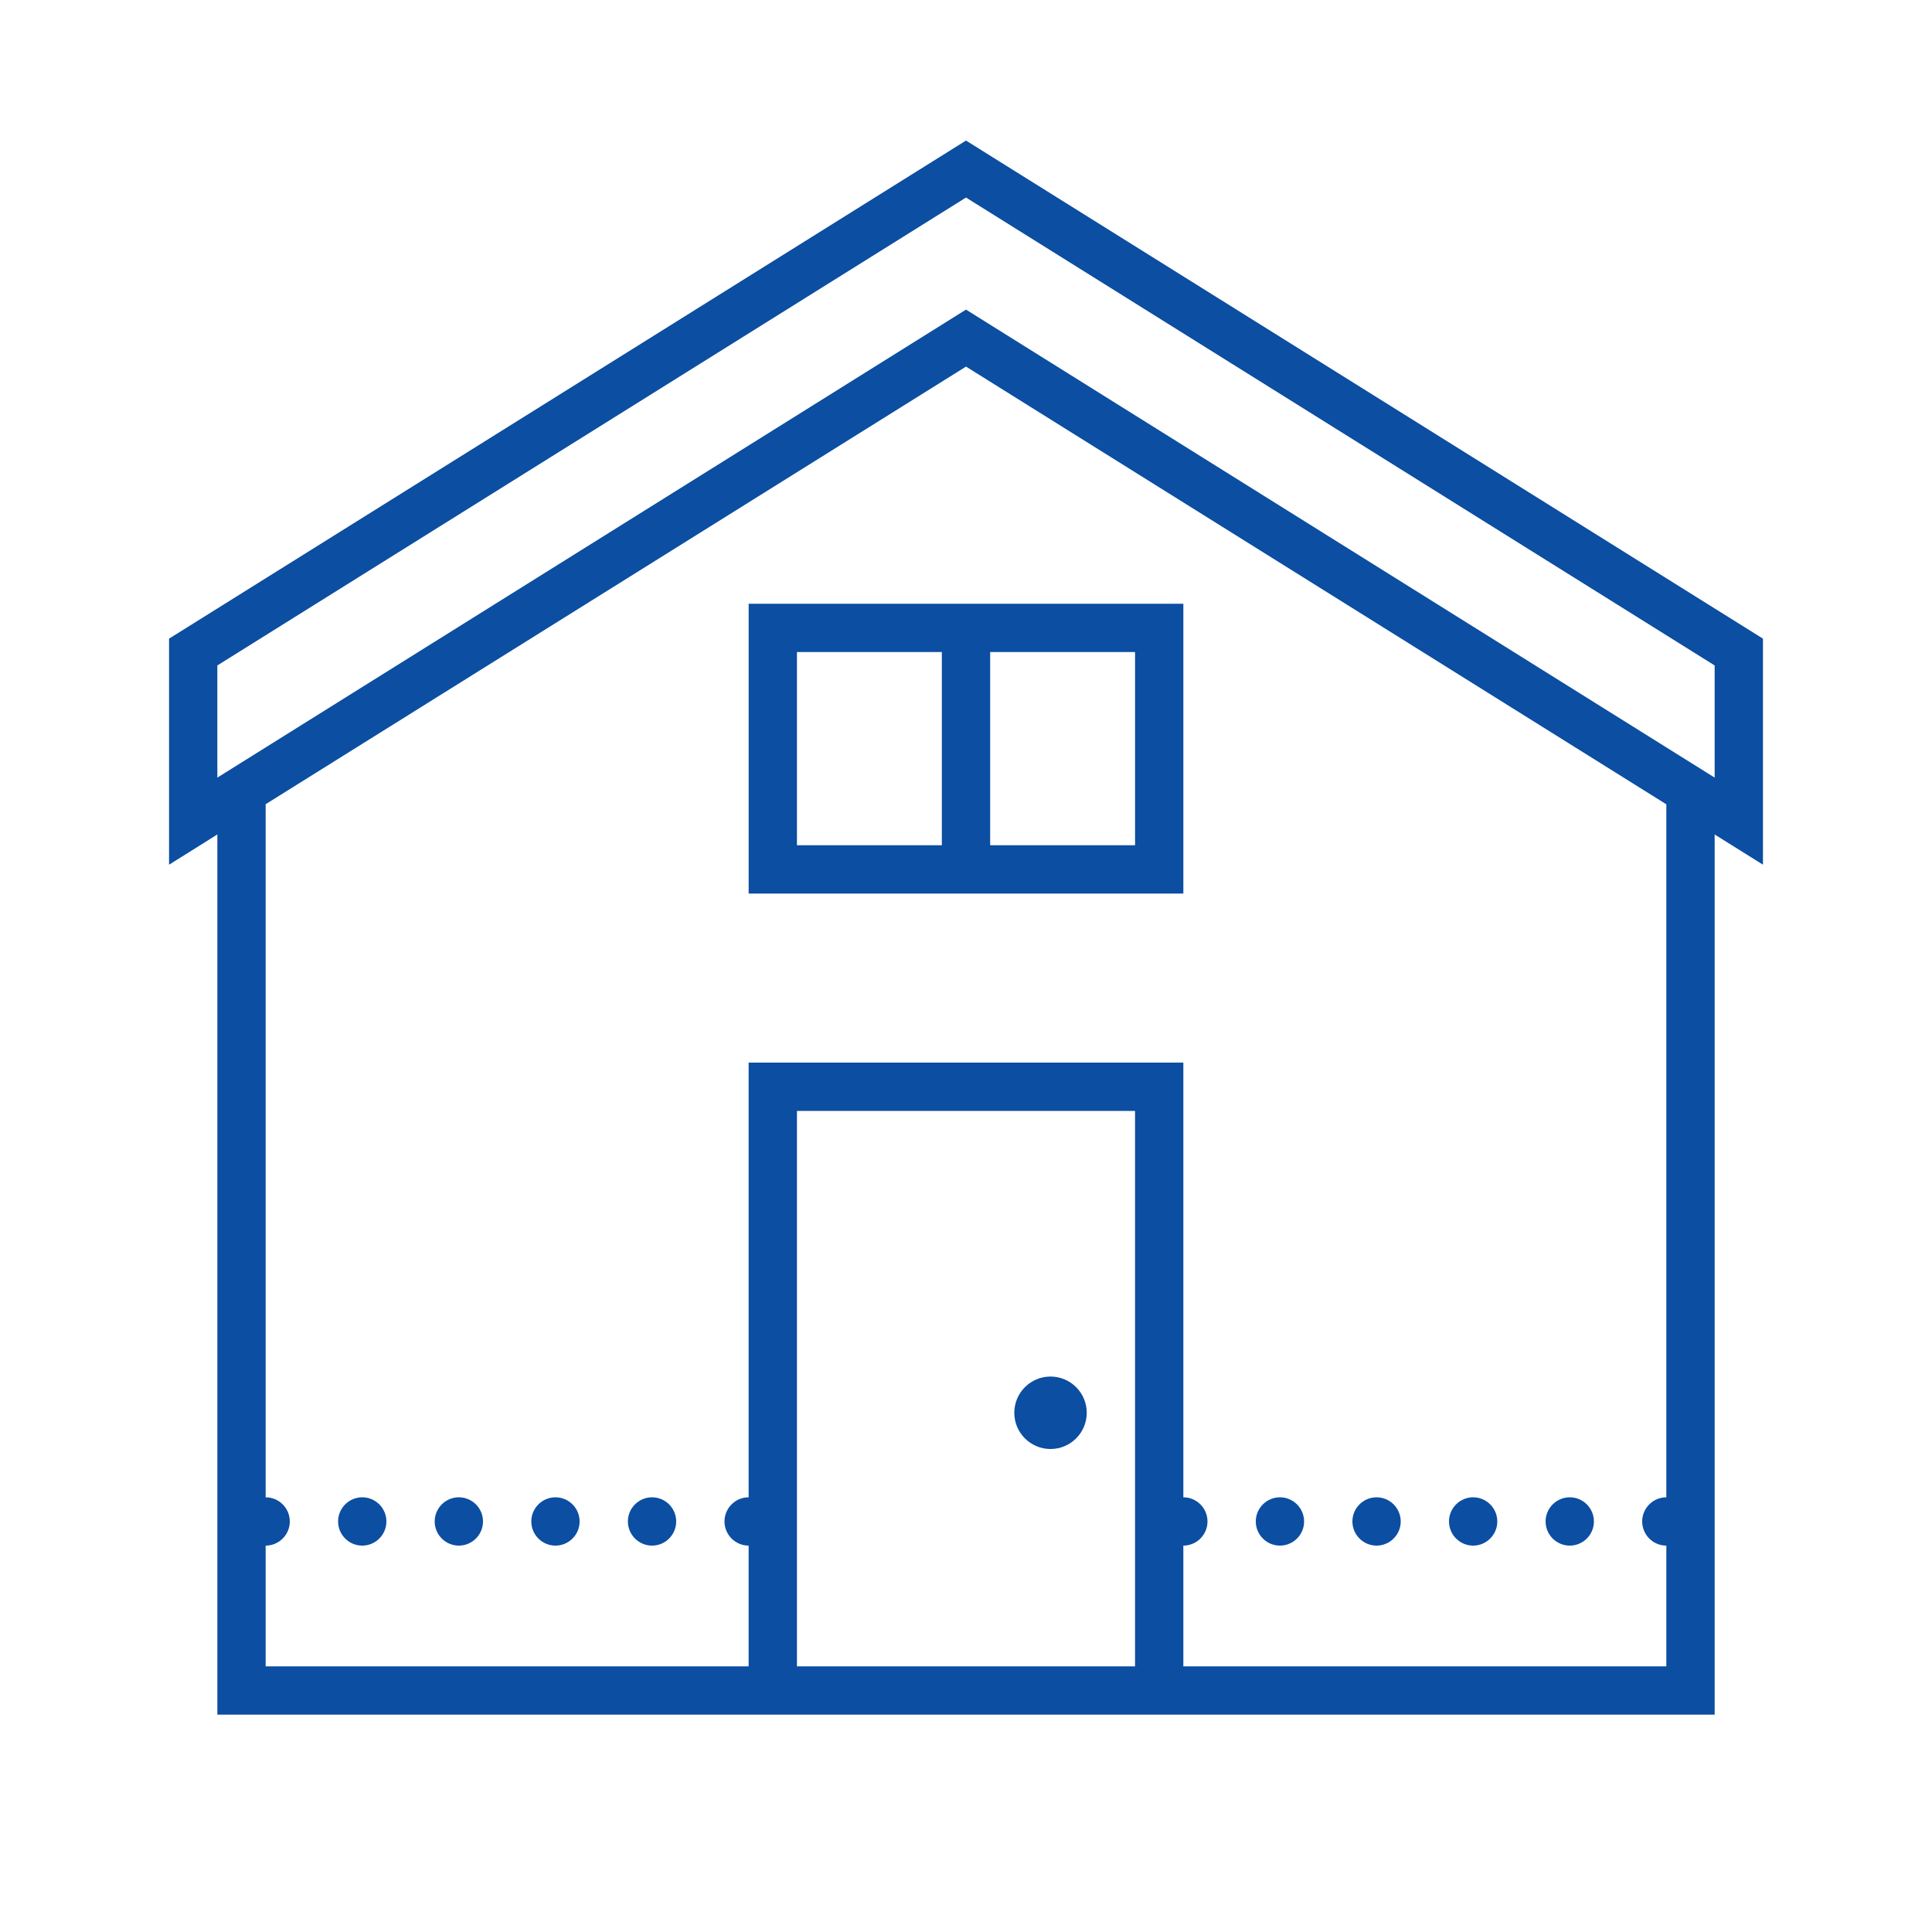 <?xml version="1.0" encoding="UTF-8"?> <svg xmlns="http://www.w3.org/2000/svg" xmlns:xlink="http://www.w3.org/1999/xlink" viewBox="0 0 171 171"><g fill="none" fill-rule="nonzero" stroke="none" stroke-width="1" stroke-linecap="butt" stroke-linejoin="miter" stroke-miterlimit="10" stroke-dasharray="" stroke-dashoffset="0" font-family="none" font-weight="none" font-size="none" text-anchor="none" style="mix-blend-mode: normal"><path d="M0,171.997v-171.997h171.997v171.997z" fill="none"></path><g fill="#0b4ea2"><path d="M85.5,12.441l-70.537,44.086v20.006l3.273,-2.046l1.002,-0.635v77.91h132.525v-77.902l4.275,2.672v-20.006zM85.5,17.484l66.263,41.414v9.928l-66.263,-41.422l-66.263,41.422v-9.928zM85.5,32.447l61.987,38.742v61.336c-1.177,0 -2.138,0.96 -2.138,2.138c0,1.177 0.96,2.138 2.138,2.138v10.688h-42.75v-10.688c1.177,0 2.138,-0.96 2.138,-2.138c0,-1.177 -0.96,-2.138 -2.138,-2.138v-38.475h-38.475v38.475c-1.177,0 -2.138,0.96 -2.138,2.138c0,1.177 0.96,2.138 2.138,2.138v10.688h-42.75v-10.688c1.177,0 2.138,-0.96 2.138,-2.138c0,-1.177 -0.96,-2.138 -2.138,-2.138v-61.345zM66.263,53.438v25.65h38.475v-25.65zM70.537,57.712h12.825v17.1h-12.825zM87.638,57.712h12.825v17.1h-12.825zM70.537,98.325h29.925v49.163h-29.925zM92.981,121.838c-1.77,0 -3.206,1.436 -3.206,3.206c0,1.77 1.436,3.206 3.206,3.206c1.77,0 3.206,-1.436 3.206,-3.206c0,-1.77 -1.436,-3.206 -3.206,-3.206zM32.062,132.525c-1.177,0 -2.138,0.96 -2.138,2.138c0,1.177 0.96,2.138 2.138,2.138c1.177,0 2.138,-0.96 2.138,-2.138c0,-1.177 -0.96,-2.138 -2.138,-2.138zM40.612,132.525c-1.177,0 -2.138,0.96 -2.138,2.138c0,1.177 0.96,2.138 2.138,2.138c1.177,0 2.138,-0.96 2.138,-2.138c0,-1.177 -0.96,-2.138 -2.138,-2.138zM49.163,132.525c-1.177,0 -2.138,0.96 -2.138,2.138c0,1.177 0.96,2.138 2.138,2.138c1.177,0 2.138,-0.96 2.138,-2.138c0,-1.177 -0.96,-2.138 -2.138,-2.138zM57.712,132.525c-1.177,0 -2.138,0.96 -2.138,2.138c0,1.177 0.96,2.138 2.138,2.138c1.177,0 2.138,-0.96 2.138,-2.138c0,-1.177 -0.96,-2.138 -2.138,-2.138zM113.287,132.525c-1.177,0 -2.138,0.96 -2.138,2.138c0,1.177 0.96,2.138 2.138,2.138c1.177,0 2.138,-0.96 2.138,-2.138c0,-1.177 -0.96,-2.138 -2.138,-2.138zM121.838,132.525c-1.177,0 -2.138,0.96 -2.138,2.138c0,1.177 0.96,2.138 2.138,2.138c1.177,0 2.138,-0.96 2.138,-2.138c0,-1.177 -0.96,-2.138 -2.138,-2.138zM130.387,132.525c-1.177,0 -2.138,0.96 -2.138,2.138c0,1.177 0.96,2.138 2.138,2.138c1.177,0 2.138,-0.96 2.138,-2.138c0,-1.177 -0.96,-2.138 -2.138,-2.138zM138.938,132.525c-1.177,0 -2.138,0.96 -2.138,2.138c0,1.177 0.96,2.138 2.138,2.138c1.177,0 2.138,-0.96 2.138,-2.138c0,-1.177 -0.96,-2.138 -2.138,-2.138z"></path></g></g></svg> 